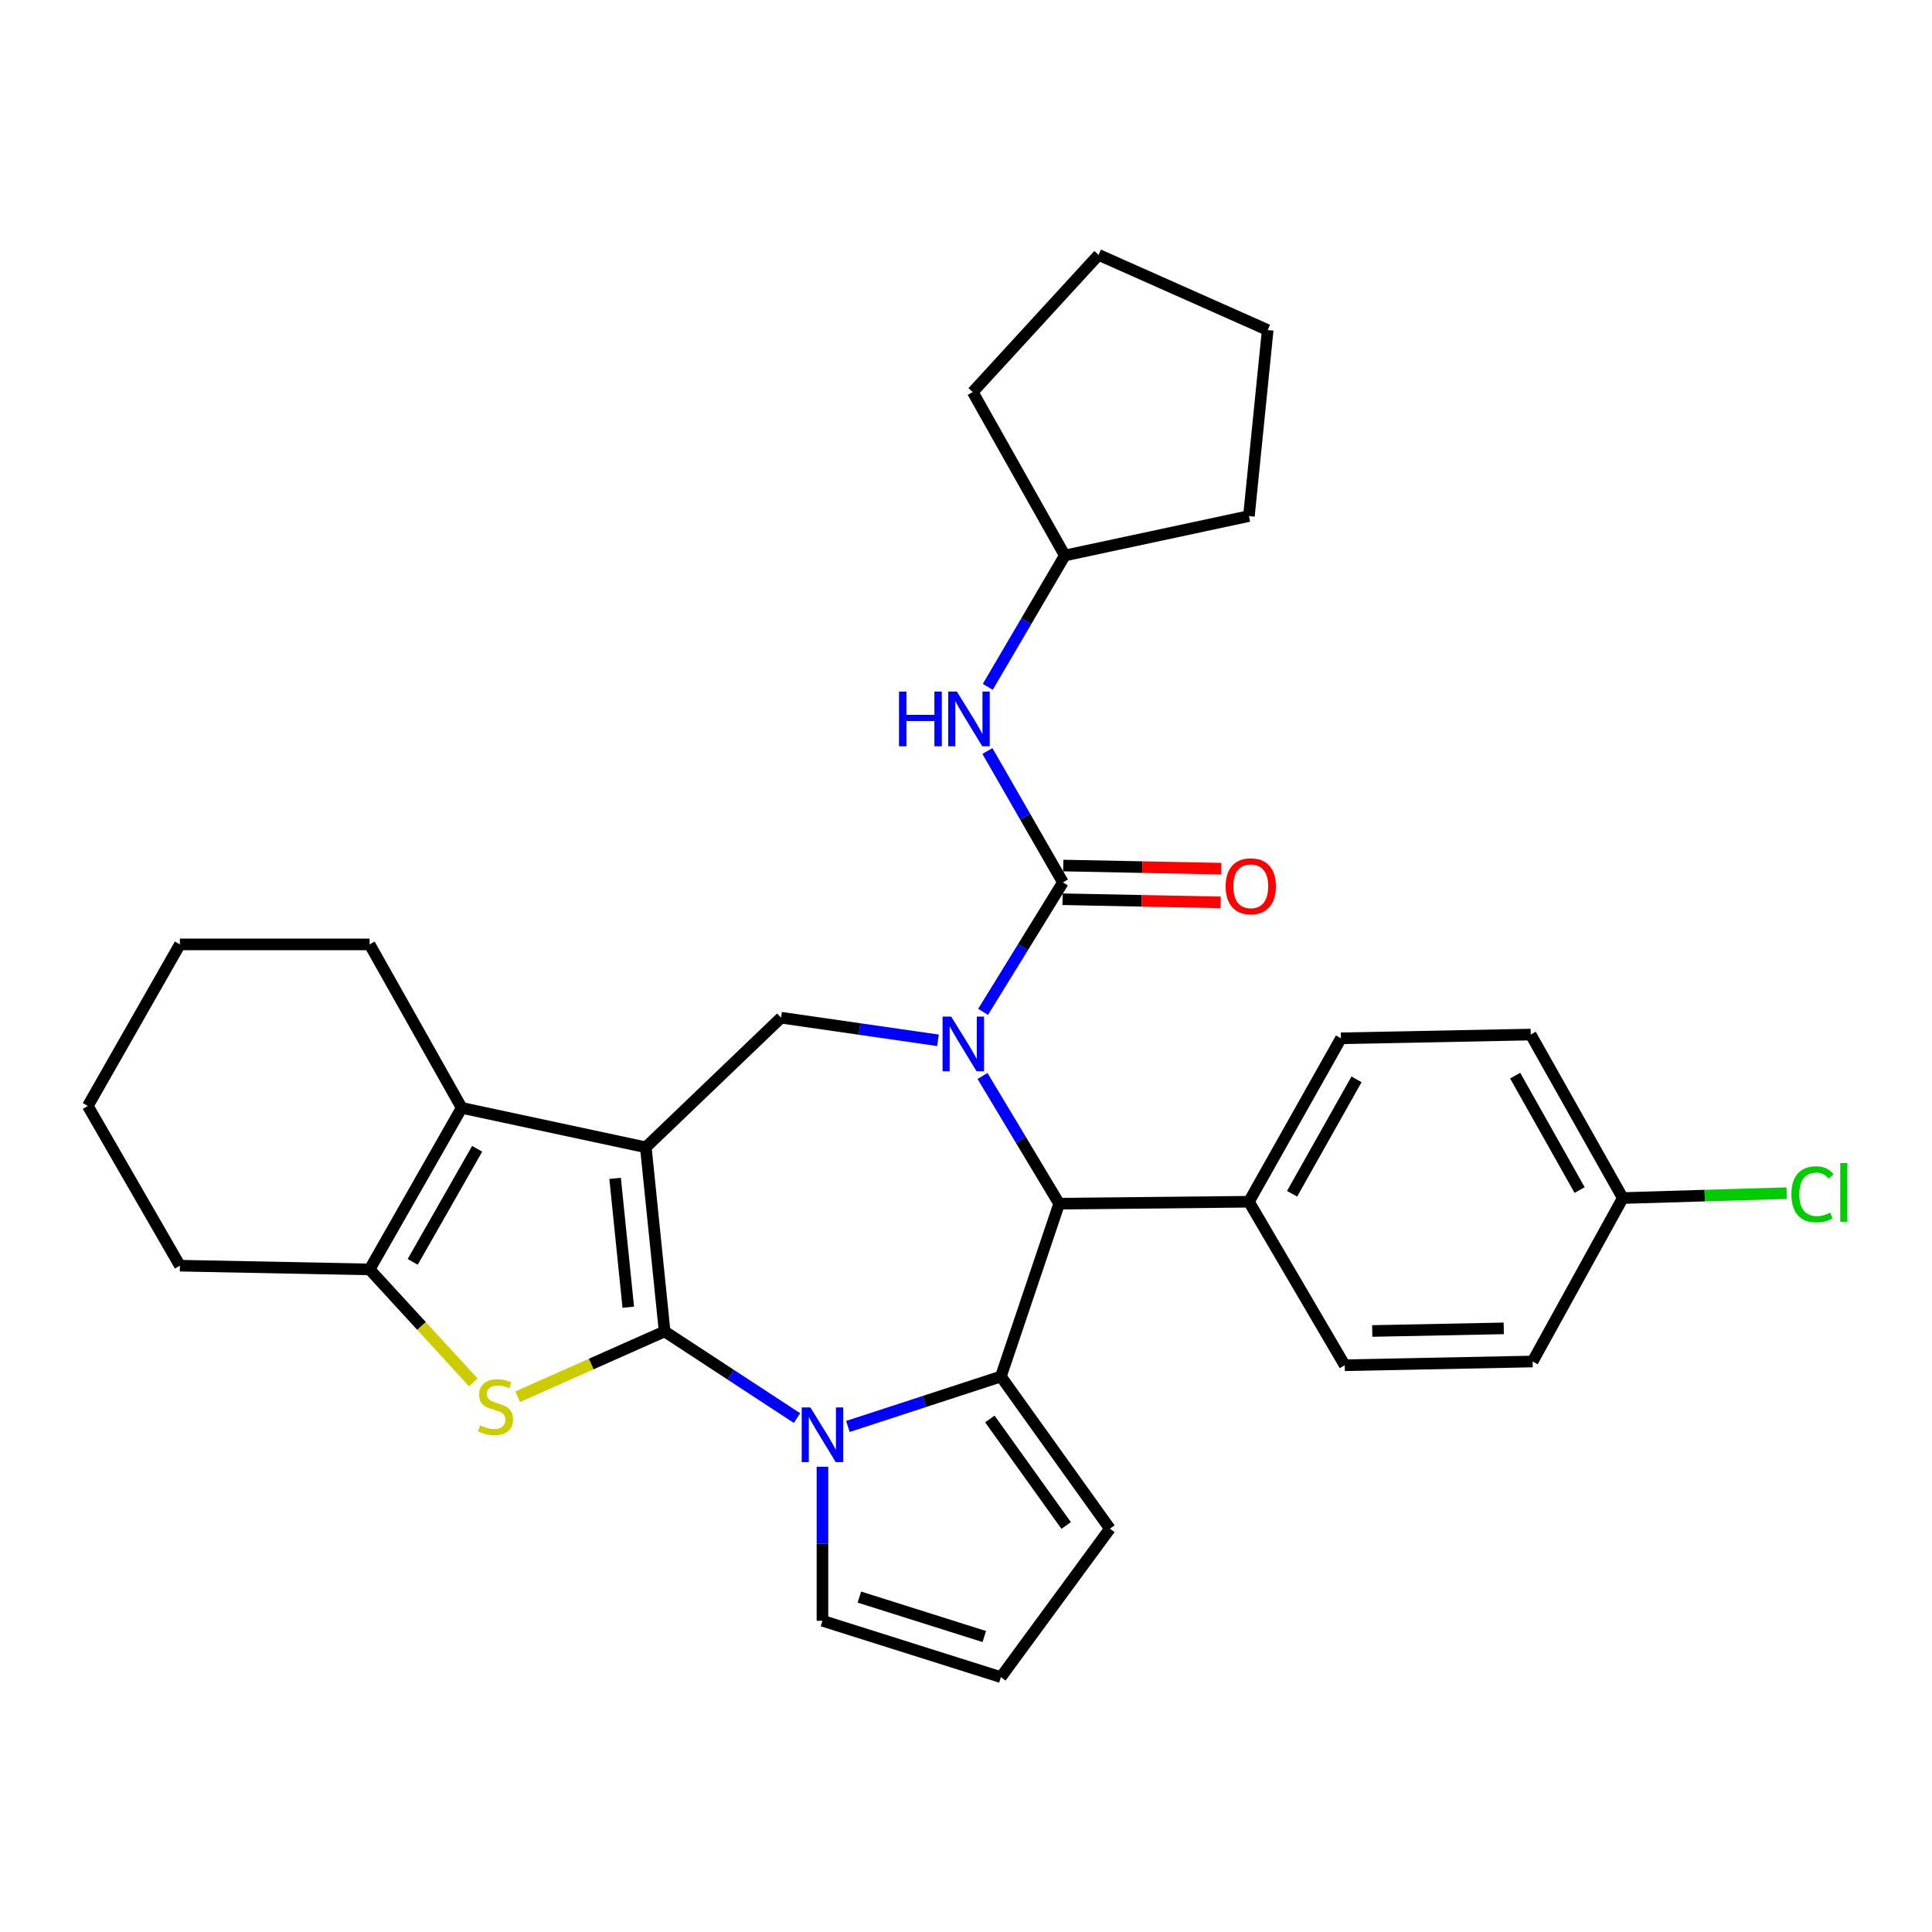 <?xml version='1.0' encoding='iso-8859-1'?>
<svg version='1.1' baseProfile='full'
              xmlns='http://www.w3.org/2000/svg'
                      xmlns:rdkit='http://www.rdkit.org/xml'
                      xmlns:xlink='http://www.w3.org/1999/xlink'
                  xml:space='preserve'
width='1000px' height='1000px' viewBox='0 0 1000 1000'>
<!-- END OF HEADER -->
<rect style='opacity:1.0;fill:#FFFFFF;stroke:none' width='1000' height='1000' x='0' y='0'> </rect>
<path class='bond-0' d='M 344.008,689.145 L 334.269,593.846' style='fill:none;fill-rule:evenodd;stroke:#000000;stroke-width:6px;stroke-linecap:butt;stroke-linejoin:miter;stroke-opacity:1' />
<path class='bond-0' d='M 325.194,676.623 L 318.377,609.914' style='fill:none;fill-rule:evenodd;stroke:#000000;stroke-width:6px;stroke-linecap:butt;stroke-linejoin:miter;stroke-opacity:1' />
<path class='bond-2' d='M 344.008,689.145 L 378.265,711.572' style='fill:none;fill-rule:evenodd;stroke:#000000;stroke-width:6px;stroke-linecap:butt;stroke-linejoin:miter;stroke-opacity:1' />
<path class='bond-2' d='M 378.265,711.572 L 412.521,733.999' style='fill:none;fill-rule:evenodd;stroke:#0000FF;stroke-width:6px;stroke-linecap:butt;stroke-linejoin:miter;stroke-opacity:1' />
<path class='bond-4' d='M 344.008,689.145 L 305.982,706.044' style='fill:none;fill-rule:evenodd;stroke:#000000;stroke-width:6px;stroke-linecap:butt;stroke-linejoin:miter;stroke-opacity:1' />
<path class='bond-4' d='M 305.982,706.044 L 267.956,722.944' style='fill:none;fill-rule:evenodd;stroke:#CCCC00;stroke-width:6px;stroke-linecap:butt;stroke-linejoin:miter;stroke-opacity:1' />
<path class='bond-6' d='M 334.269,593.846 L 238.97,573.437' style='fill:none;fill-rule:evenodd;stroke:#000000;stroke-width:6px;stroke-linecap:butt;stroke-linejoin:miter;stroke-opacity:1' />
<path class='bond-8' d='M 334.269,593.846 L 404.275,526.756' style='fill:none;fill-rule:evenodd;stroke:#000000;stroke-width:6px;stroke-linecap:butt;stroke-linejoin:miter;stroke-opacity:1' />
<path class='bond-1' d='M 485.483,538.461 L 444.879,532.609' style='fill:none;fill-rule:evenodd;stroke:#0000FF;stroke-width:6px;stroke-linecap:butt;stroke-linejoin:miter;stroke-opacity:1' />
<path class='bond-1' d='M 444.879,532.609 L 404.275,526.756' style='fill:none;fill-rule:evenodd;stroke:#000000;stroke-width:6px;stroke-linecap:butt;stroke-linejoin:miter;stroke-opacity:1' />
<path class='bond-5' d='M 508.849,523.736 L 529.505,490.229' style='fill:none;fill-rule:evenodd;stroke:#0000FF;stroke-width:6px;stroke-linecap:butt;stroke-linejoin:miter;stroke-opacity:1' />
<path class='bond-5' d='M 529.505,490.229 L 550.161,456.721' style='fill:none;fill-rule:evenodd;stroke:#000000;stroke-width:6px;stroke-linecap:butt;stroke-linejoin:miter;stroke-opacity:1' />
<path class='bond-33' d='M 508.552,556.923 L 528.387,589.969' style='fill:none;fill-rule:evenodd;stroke:#0000FF;stroke-width:6px;stroke-linecap:butt;stroke-linejoin:miter;stroke-opacity:1' />
<path class='bond-33' d='M 528.387,589.969 L 548.222,623.015' style='fill:none;fill-rule:evenodd;stroke:#000000;stroke-width:6px;stroke-linecap:butt;stroke-linejoin:miter;stroke-opacity:1' />
<path class='bond-3' d='M 438.871,738.33 L 478.468,725.405' style='fill:none;fill-rule:evenodd;stroke:#0000FF;stroke-width:6px;stroke-linecap:butt;stroke-linejoin:miter;stroke-opacity:1' />
<path class='bond-3' d='M 478.468,725.405 L 518.065,712.48' style='fill:none;fill-rule:evenodd;stroke:#000000;stroke-width:6px;stroke-linecap:butt;stroke-linejoin:miter;stroke-opacity:1' />
<path class='bond-11' d='M 425.702,759.195 L 425.702,799.051' style='fill:none;fill-rule:evenodd;stroke:#0000FF;stroke-width:6px;stroke-linecap:butt;stroke-linejoin:miter;stroke-opacity:1' />
<path class='bond-11' d='M 425.702,799.051 L 425.702,838.906' style='fill:none;fill-rule:evenodd;stroke:#000000;stroke-width:6px;stroke-linecap:butt;stroke-linejoin:miter;stroke-opacity:1' />
<path class='bond-7' d='M 518.065,712.48 L 548.222,623.015' style='fill:none;fill-rule:evenodd;stroke:#000000;stroke-width:6px;stroke-linecap:butt;stroke-linejoin:miter;stroke-opacity:1' />
<path class='bond-12' d='M 518.065,712.48 L 574.484,791.247' style='fill:none;fill-rule:evenodd;stroke:#000000;stroke-width:6px;stroke-linecap:butt;stroke-linejoin:miter;stroke-opacity:1' />
<path class='bond-12' d='M 512.347,734.453 L 551.841,789.59' style='fill:none;fill-rule:evenodd;stroke:#000000;stroke-width:6px;stroke-linecap:butt;stroke-linejoin:miter;stroke-opacity:1' />
<path class='bond-9' d='M 244.992,715.528 L 218.151,686.288' style='fill:none;fill-rule:evenodd;stroke:#CCCC00;stroke-width:6px;stroke-linecap:butt;stroke-linejoin:miter;stroke-opacity:1' />
<path class='bond-9' d='M 218.151,686.288 L 191.311,657.049' style='fill:none;fill-rule:evenodd;stroke:#000000;stroke-width:6px;stroke-linecap:butt;stroke-linejoin:miter;stroke-opacity:1' />
<path class='bond-10' d='M 550.161,456.721 L 530.621,422.72' style='fill:none;fill-rule:evenodd;stroke:#000000;stroke-width:6px;stroke-linecap:butt;stroke-linejoin:miter;stroke-opacity:1' />
<path class='bond-10' d='M 530.621,422.72 L 511.081,388.72' style='fill:none;fill-rule:evenodd;stroke:#0000FF;stroke-width:6px;stroke-linecap:butt;stroke-linejoin:miter;stroke-opacity:1' />
<path class='bond-14' d='M 549.987,465.441 L 590.89,466.256' style='fill:none;fill-rule:evenodd;stroke:#000000;stroke-width:6px;stroke-linecap:butt;stroke-linejoin:miter;stroke-opacity:1' />
<path class='bond-14' d='M 590.89,466.256 L 631.793,467.071' style='fill:none;fill-rule:evenodd;stroke:#FF0000;stroke-width:6px;stroke-linecap:butt;stroke-linejoin:miter;stroke-opacity:1' />
<path class='bond-14' d='M 550.334,448.001 L 591.237,448.816' style='fill:none;fill-rule:evenodd;stroke:#000000;stroke-width:6px;stroke-linecap:butt;stroke-linejoin:miter;stroke-opacity:1' />
<path class='bond-14' d='M 591.237,448.816 L 632.14,449.632' style='fill:none;fill-rule:evenodd;stroke:#FF0000;stroke-width:6px;stroke-linecap:butt;stroke-linejoin:miter;stroke-opacity:1' />
<path class='bond-20' d='M 238.97,573.437 L 191.311,488.817' style='fill:none;fill-rule:evenodd;stroke:#000000;stroke-width:6px;stroke-linecap:butt;stroke-linejoin:miter;stroke-opacity:1' />
<path class='bond-31' d='M 238.97,573.437 L 191.311,657.049' style='fill:none;fill-rule:evenodd;stroke:#000000;stroke-width:6px;stroke-linecap:butt;stroke-linejoin:miter;stroke-opacity:1' />
<path class='bond-31' d='M 246.975,594.617 L 213.614,653.145' style='fill:none;fill-rule:evenodd;stroke:#000000;stroke-width:6px;stroke-linecap:butt;stroke-linejoin:miter;stroke-opacity:1' />
<path class='bond-13' d='M 548.222,623.015 L 646.439,622.017' style='fill:none;fill-rule:evenodd;stroke:#000000;stroke-width:6px;stroke-linecap:butt;stroke-linejoin:miter;stroke-opacity:1' />
<path class='bond-23' d='M 191.311,657.049 L 93.114,655.111' style='fill:none;fill-rule:evenodd;stroke:#000000;stroke-width:6px;stroke-linecap:butt;stroke-linejoin:miter;stroke-opacity:1' />
<path class='bond-19' d='M 511.283,355.509 L 531.216,321.514' style='fill:none;fill-rule:evenodd;stroke:#0000FF;stroke-width:6px;stroke-linecap:butt;stroke-linejoin:miter;stroke-opacity:1' />
<path class='bond-19' d='M 531.216,321.514 L 551.149,287.52' style='fill:none;fill-rule:evenodd;stroke:#000000;stroke-width:6px;stroke-linecap:butt;stroke-linejoin:miter;stroke-opacity:1' />
<path class='bond-15' d='M 425.702,838.906 L 518.065,868.076' style='fill:none;fill-rule:evenodd;stroke:#000000;stroke-width:6px;stroke-linecap:butt;stroke-linejoin:miter;stroke-opacity:1' />
<path class='bond-15' d='M 444.809,826.648 L 509.463,847.067' style='fill:none;fill-rule:evenodd;stroke:#000000;stroke-width:6px;stroke-linecap:butt;stroke-linejoin:miter;stroke-opacity:1' />
<path class='bond-32' d='M 574.484,791.247 L 518.065,868.076' style='fill:none;fill-rule:evenodd;stroke:#000000;stroke-width:6px;stroke-linecap:butt;stroke-linejoin:miter;stroke-opacity:1' />
<path class='bond-16' d='M 646.439,622.017 L 694.078,537.426' style='fill:none;fill-rule:evenodd;stroke:#000000;stroke-width:6px;stroke-linecap:butt;stroke-linejoin:miter;stroke-opacity:1' />
<path class='bond-16' d='M 668.783,617.888 L 702.131,558.674' style='fill:none;fill-rule:evenodd;stroke:#000000;stroke-width:6px;stroke-linecap:butt;stroke-linejoin:miter;stroke-opacity:1' />
<path class='bond-17' d='M 646.439,622.017 L 696.026,706.646' style='fill:none;fill-rule:evenodd;stroke:#000000;stroke-width:6px;stroke-linecap:butt;stroke-linejoin:miter;stroke-opacity:1' />
<path class='bond-22' d='M 694.078,537.426 L 792.295,535.488' style='fill:none;fill-rule:evenodd;stroke:#000000;stroke-width:6px;stroke-linecap:butt;stroke-linejoin:miter;stroke-opacity:1' />
<path class='bond-21' d='M 696.026,706.646 L 793.283,704.708' style='fill:none;fill-rule:evenodd;stroke:#000000;stroke-width:6px;stroke-linecap:butt;stroke-linejoin:miter;stroke-opacity:1' />
<path class='bond-21' d='M 710.267,688.916 L 778.347,687.559' style='fill:none;fill-rule:evenodd;stroke:#000000;stroke-width:6px;stroke-linecap:butt;stroke-linejoin:miter;stroke-opacity:1' />
<path class='bond-18' d='M 839.954,620.108 L 793.283,704.708' style='fill:none;fill-rule:evenodd;stroke:#000000;stroke-width:6px;stroke-linecap:butt;stroke-linejoin:miter;stroke-opacity:1' />
<path class='bond-24' d='M 839.954,620.108 L 882.364,618.844' style='fill:none;fill-rule:evenodd;stroke:#000000;stroke-width:6px;stroke-linecap:butt;stroke-linejoin:miter;stroke-opacity:1' />
<path class='bond-24' d='M 882.364,618.844 L 924.775,617.58' style='fill:none;fill-rule:evenodd;stroke:#00CC00;stroke-width:6px;stroke-linecap:butt;stroke-linejoin:miter;stroke-opacity:1' />
<path class='bond-35' d='M 839.954,620.108 L 792.295,535.488' style='fill:none;fill-rule:evenodd;stroke:#000000;stroke-width:6px;stroke-linecap:butt;stroke-linejoin:miter;stroke-opacity:1' />
<path class='bond-35' d='M 817.606,615.975 L 784.245,556.741' style='fill:none;fill-rule:evenodd;stroke:#000000;stroke-width:6px;stroke-linecap:butt;stroke-linejoin:miter;stroke-opacity:1' />
<path class='bond-25' d='M 551.149,287.52 L 646.439,267.121' style='fill:none;fill-rule:evenodd;stroke:#000000;stroke-width:6px;stroke-linecap:butt;stroke-linejoin:miter;stroke-opacity:1' />
<path class='bond-26' d='M 551.149,287.52 L 503.49,202.929' style='fill:none;fill-rule:evenodd;stroke:#000000;stroke-width:6px;stroke-linecap:butt;stroke-linejoin:miter;stroke-opacity:1' />
<path class='bond-27' d='M 191.311,488.817 L 93.114,488.817' style='fill:none;fill-rule:evenodd;stroke:#000000;stroke-width:6px;stroke-linecap:butt;stroke-linejoin:miter;stroke-opacity:1' />
<path class='bond-28' d='M 93.114,655.111 L 45.455,572.448' style='fill:none;fill-rule:evenodd;stroke:#000000;stroke-width:6px;stroke-linecap:butt;stroke-linejoin:miter;stroke-opacity:1' />
<path class='bond-30' d='M 646.439,267.121 L 656.158,170.833' style='fill:none;fill-rule:evenodd;stroke:#000000;stroke-width:6px;stroke-linecap:butt;stroke-linejoin:miter;stroke-opacity:1' />
<path class='bond-29' d='M 503.49,202.929 L 568.631,131.924' style='fill:none;fill-rule:evenodd;stroke:#000000;stroke-width:6px;stroke-linecap:butt;stroke-linejoin:miter;stroke-opacity:1' />
<path class='bond-34' d='M 93.114,488.817 L 45.455,572.448' style='fill:none;fill-rule:evenodd;stroke:#000000;stroke-width:6px;stroke-linecap:butt;stroke-linejoin:miter;stroke-opacity:1' />
<path class='bond-36' d='M 568.631,131.924 L 656.158,170.833' style='fill:none;fill-rule:evenodd;stroke:#000000;stroke-width:6px;stroke-linecap:butt;stroke-linejoin:miter;stroke-opacity:1' />
<path  class='atom-2' d='M 492.346 526.192
L 501.626 541.192
Q 502.546 542.672, 504.026 545.352
Q 505.506 548.032, 505.586 548.192
L 505.586 526.192
L 509.346 526.192
L 509.346 554.512
L 505.466 554.512
L 495.506 538.112
Q 494.346 536.192, 493.106 533.992
Q 491.906 531.792, 491.546 531.112
L 491.546 554.512
L 487.866 554.512
L 487.866 526.192
L 492.346 526.192
' fill='#0000FF'/>
<path  class='atom-3' d='M 419.442 728.468
L 428.722 743.468
Q 429.642 744.948, 431.122 747.628
Q 432.602 750.308, 432.682 750.468
L 432.682 728.468
L 436.442 728.468
L 436.442 756.788
L 432.562 756.788
L 422.602 740.388
Q 421.442 738.468, 420.202 736.268
Q 419.002 734.068, 418.642 733.388
L 418.642 756.788
L 414.962 756.788
L 414.962 728.468
L 419.442 728.468
' fill='#0000FF'/>
<path  class='atom-5' d='M 248.481 737.764
Q 248.801 737.884, 250.121 738.444
Q 251.441 739.004, 252.881 739.364
Q 254.361 739.684, 255.801 739.684
Q 258.481 739.684, 260.041 738.404
Q 261.601 737.084, 261.601 734.804
Q 261.601 733.244, 260.801 732.284
Q 260.041 731.324, 258.841 730.804
Q 257.641 730.284, 255.641 729.684
Q 253.121 728.924, 251.601 728.204
Q 250.121 727.484, 249.041 725.964
Q 248.001 724.444, 248.001 721.884
Q 248.001 718.324, 250.401 716.124
Q 252.841 713.924, 257.641 713.924
Q 260.921 713.924, 264.641 715.484
L 263.721 718.564
Q 260.321 717.164, 257.761 717.164
Q 255.001 717.164, 253.481 718.324
Q 251.961 719.444, 252.001 721.404
Q 252.001 722.924, 252.761 723.844
Q 253.561 724.764, 254.681 725.284
Q 255.841 725.804, 257.761 726.404
Q 260.321 727.204, 261.841 728.004
Q 263.361 728.804, 264.441 730.444
Q 265.561 732.044, 265.561 734.804
Q 265.561 738.724, 262.921 740.844
Q 260.321 742.924, 255.961 742.924
Q 253.441 742.924, 251.521 742.364
Q 249.641 741.844, 247.401 740.924
L 248.481 737.764
' fill='#CCCC00'/>
<path  class='atom-11' d='M 465.322 357.96
L 469.162 357.96
L 469.162 370
L 483.642 370
L 483.642 357.96
L 487.482 357.96
L 487.482 386.28
L 483.642 386.28
L 483.642 373.2
L 469.162 373.2
L 469.162 386.28
L 465.322 386.28
L 465.322 357.96
' fill='#0000FF'/>
<path  class='atom-11' d='M 495.282 357.96
L 504.562 372.96
Q 505.482 374.44, 506.962 377.12
Q 508.442 379.8, 508.522 379.96
L 508.522 357.96
L 512.282 357.96
L 512.282 386.28
L 508.402 386.28
L 498.442 369.88
Q 497.282 367.96, 496.042 365.76
Q 494.842 363.56, 494.482 362.88
L 494.482 386.28
L 490.802 386.28
L 490.802 357.96
L 495.282 357.96
' fill='#0000FF'/>
<path  class='atom-15' d='M 634.398 458.739
Q 634.398 451.939, 637.758 448.139
Q 641.118 444.339, 647.398 444.339
Q 653.678 444.339, 657.038 448.139
Q 660.398 451.939, 660.398 458.739
Q 660.398 465.619, 656.998 469.539
Q 653.598 473.419, 647.398 473.419
Q 641.158 473.419, 637.758 469.539
Q 634.398 465.659, 634.398 458.739
M 647.398 470.219
Q 651.718 470.219, 654.038 467.339
Q 656.398 464.419, 656.398 458.739
Q 656.398 453.179, 654.038 450.379
Q 651.718 447.539, 647.398 447.539
Q 643.078 447.539, 640.718 450.339
Q 638.398 453.139, 638.398 458.739
Q 638.398 464.459, 640.718 467.339
Q 643.078 470.219, 647.398 470.219
' fill='#FF0000'/>
<path  class='atom-25' d='M 927.231 618.161
Q 927.231 611.121, 930.511 607.441
Q 933.831 603.721, 940.111 603.721
Q 945.951 603.721, 949.071 607.841
L 946.431 610.001
Q 944.151 607.001, 940.111 607.001
Q 935.831 607.001, 933.551 609.881
Q 931.311 612.721, 931.311 618.161
Q 931.311 623.761, 933.631 626.641
Q 935.991 629.521, 940.551 629.521
Q 943.671 629.521, 947.311 627.641
L 948.431 630.641
Q 946.951 631.601, 944.711 632.161
Q 942.471 632.721, 939.991 632.721
Q 933.831 632.721, 930.511 628.961
Q 927.231 625.201, 927.231 618.161
' fill='#00CC00'/>
<path  class='atom-25' d='M 952.511 602.001
L 956.191 602.001
L 956.191 632.361
L 952.511 632.361
L 952.511 602.001
' fill='#00CC00'/>
</svg>
